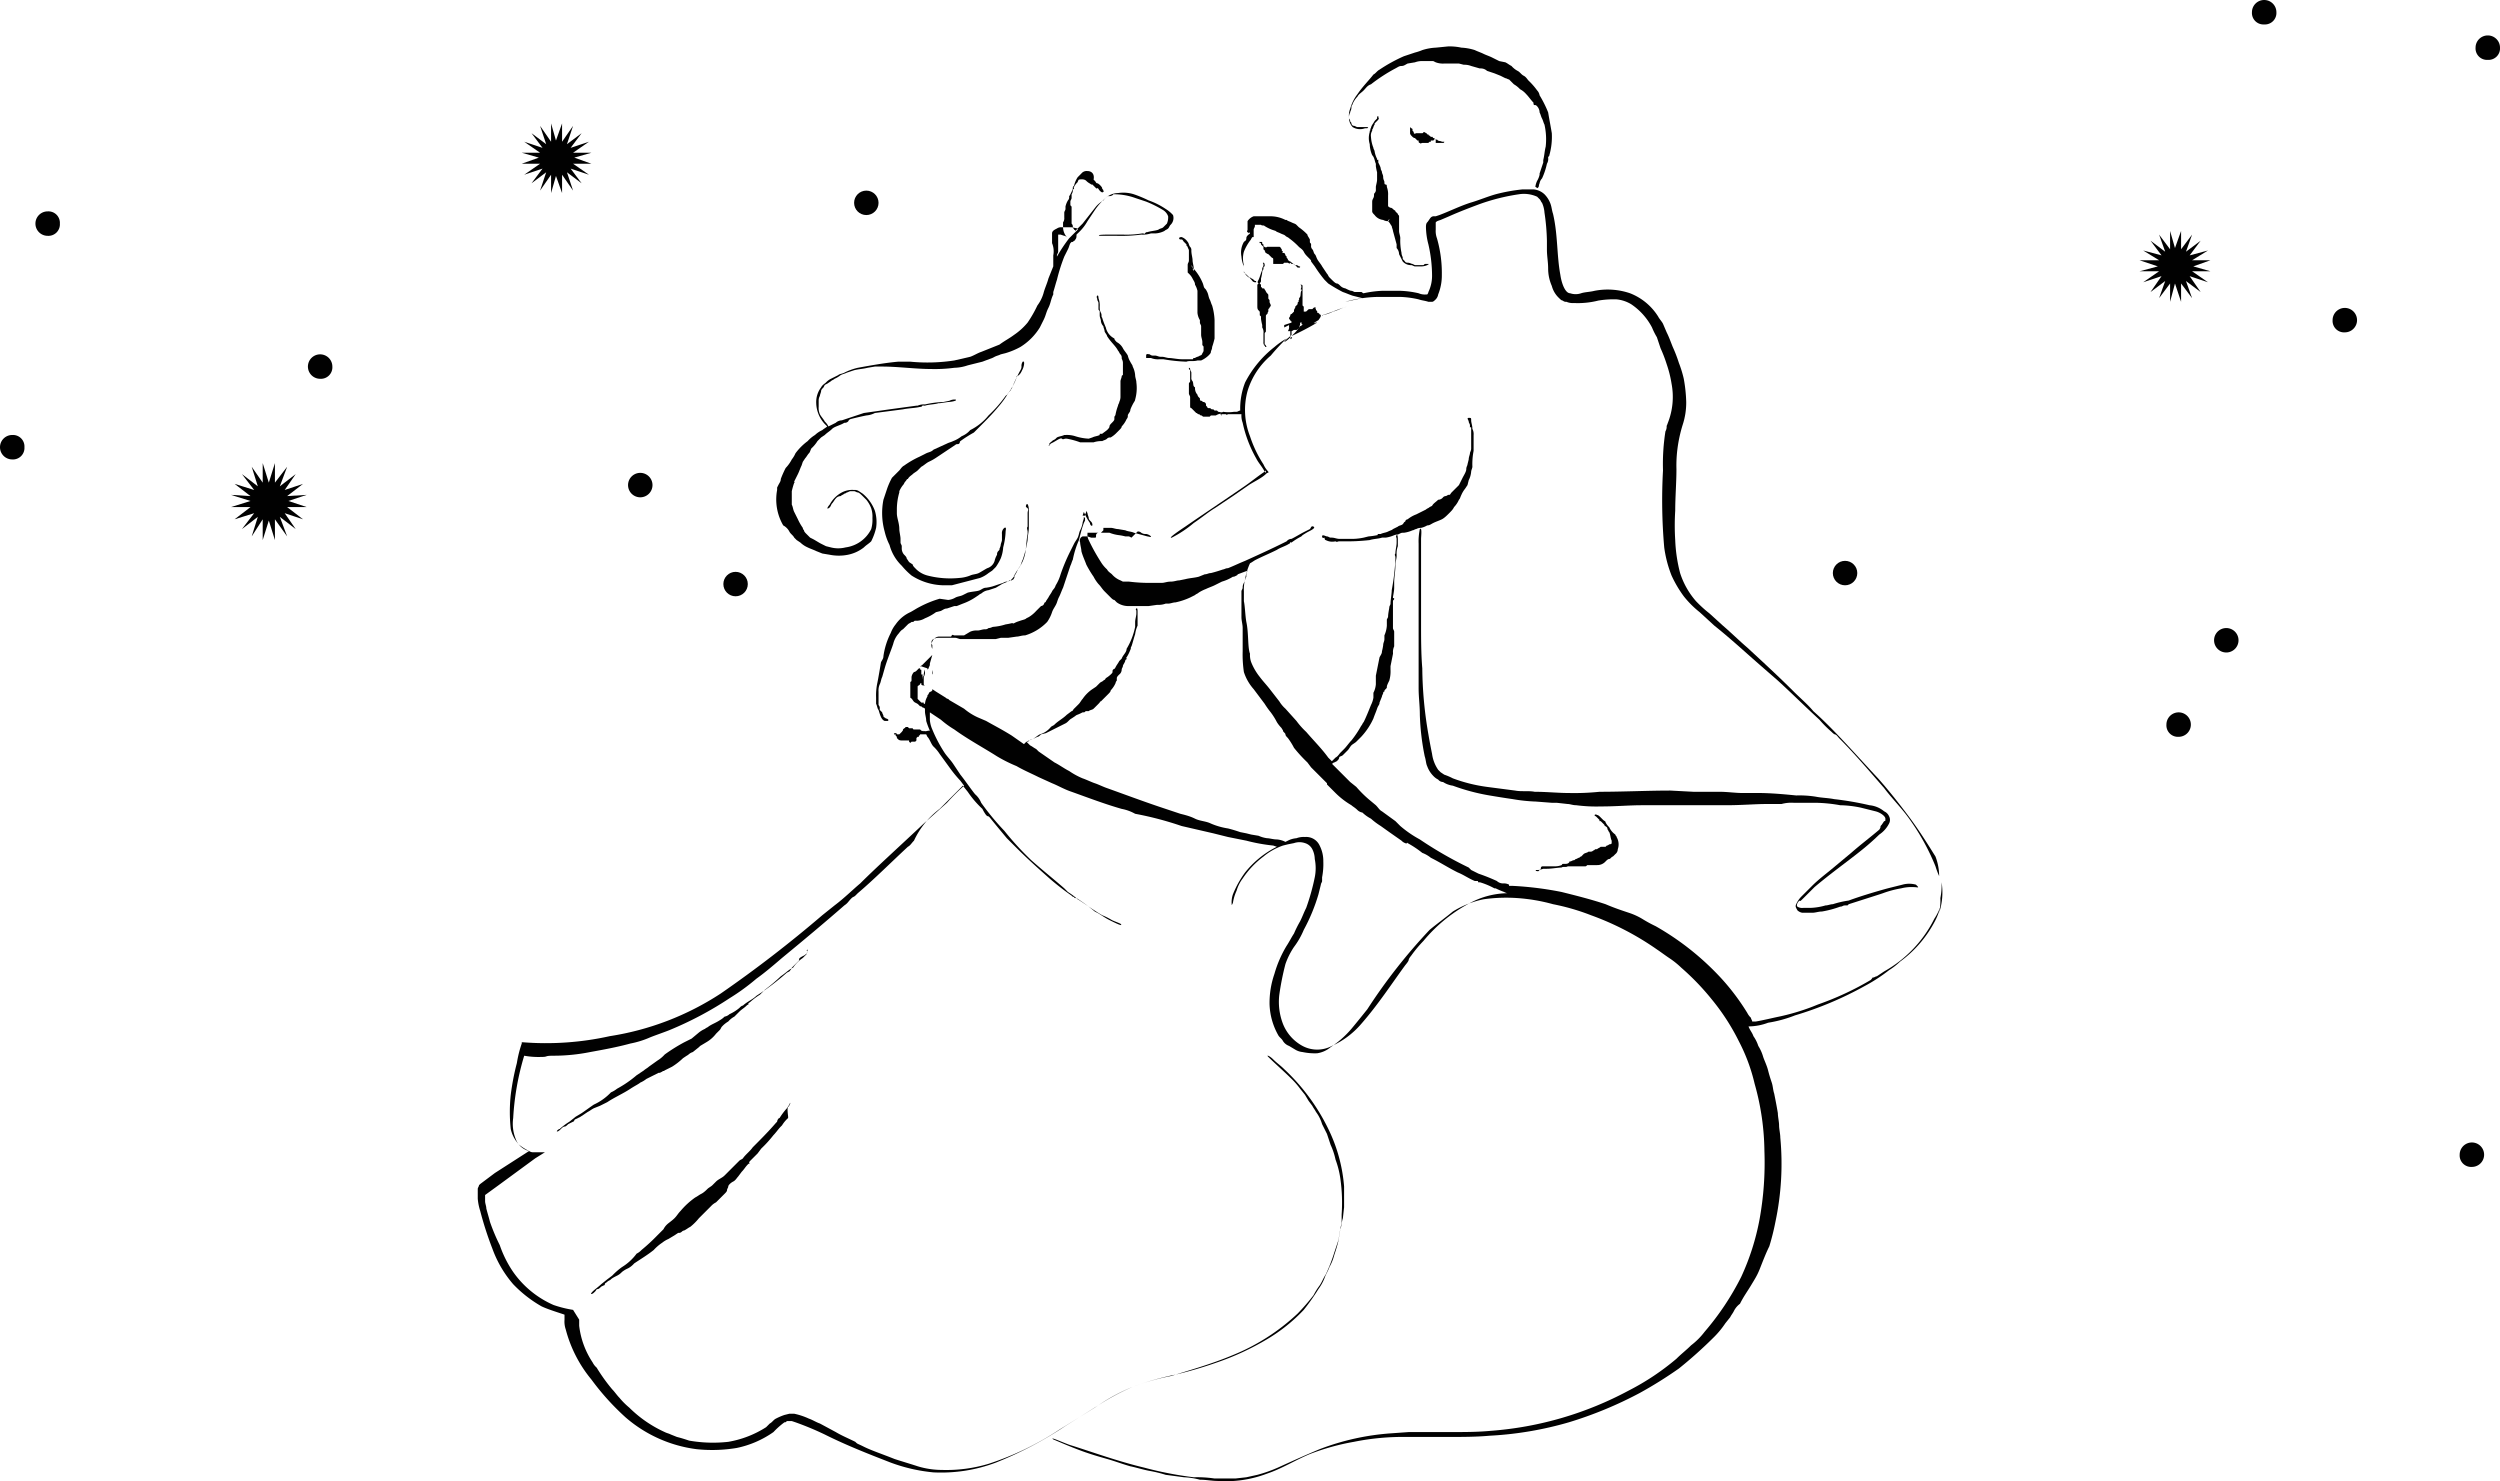 <svg id="Laag_1" data-name="Laag 1" xmlns="http://www.w3.org/2000/svg" viewBox="0 0 204.6 121.22"><polygon points="178.5 24.7 178 23.2 177.6 24.7 177.6 23.2 176.7 24.4 177.2 23 176 23.9 176.9 22.6 175.4 23.1 176.7 22.2 175.1 22.2 176.6 21.8 175.1 21.3 176.7 21.3 175.4 20.5 176.9 20.9 176 19.7 177.2 20.6 176.7 19.2 177.6 20.4 177.6 18.9 178 20.3 178.5 18.9 178.5 20.4 179.4 19.2 178.9 20.6 180.1 19.7 179.2 20.9 180.7 20.5 179.4 21.3 180.9 21.3 179.5 21.8 180.9 22.2 179.4 22.2 180.7 23.1 179.2 22.6 180.1 23.9 178.9 23 179.4 24.4 178.5 23.2 178.5 24.7" fill="#010101"/><path d="M191.9,27.2a1,1,0,1,0-1-1,.94.94,0,0,0,1,1" transform="translate(0 0)" fill="#010101"/><path d="M182.2,53.4a1,1,0,1,0-1-1,1,1,0,0,0,1,1" transform="translate(0 0)" fill="#010101"/><path d="M202.3,95.5a1,1,0,1,0-1-1,.94.94,0,0,0,1,1" transform="translate(0 0)" fill="#010101"/><path d="M178.3,60.3a1,1,0,1,0-1-1,.94.94,0,0,0,1,1" transform="translate(0 0)" fill="#010101"/><path d="M185.3,2a.94.94,0,0,0,1-1,1,1,0,0,0-2,0,.94.94,0,0,0,1,1" transform="translate(0 0)" fill="#010101"/><path d="M203.6,4.9a.94.94,0,0,0,1-1,1,1,0,0,0-2,0,.94.94,0,0,0,1,1" transform="translate(0 0)" fill="#010101"/><polygon points="25.1 40.5 23.6 41 25.1 41.5 23.5 41.5 24.8 42.5 23.3 42 24.2 43.3 22.9 42.3 23.5 43.9 22.5 42.5 22.5 44.2 22 42.6 21.5 44.2 21.5 42.5 20.6 43.9 21.1 42.3 19.8 43.3 20.8 42 19.2 42.5 20.5 41.5 18.9 41.5 20.5 41 18.9 40.5 20.5 40.6 19.2 39.6 20.8 40.1 19.8 38.8 21.1 39.8 20.6 38.2 21.5 39.5 21.5 37.9 22 39.5 22.5 37.9 22.5 39.5 23.5 38.2 22.9 39.8 24.2 38.8 23.3 40.1 24.8 39.6 23.5 40.6 25.1 40.5" fill="#010101"/><path d="M27.2,30a1,1,0,1,0-1,1,.94.94,0,0,0,1-1" transform="translate(0 0)" fill="#010101"/><path d="M53.4,39.7a1,1,0,1,0-1,1,1,1,0,0,0,1-1" transform="translate(0 0)" fill="#010101"/><path d="M2,36.6a.94.94,0,0,0-1-1,1,1,0,0,0,0,2,.94.94,0,0,0,1-1" transform="translate(0 0)" fill="#010101"/><path d="M4.9,18.3a.94.94,0,0,0-1-1,1,1,0,1,0,0,2,.94.94,0,0,0,1-1" transform="translate(0 0)" fill="#010101"/><polygon points="48.4 12.5 47 12.9 48.4 13.4 46.9 13.4 48.2 14.3 46.7 13.8 47.6 15 46.4 14.1 46.9 15.6 46 14.3 46 15.8 45.5 14.4 45.1 15.8 45.1 14.3 44.2 15.6 44.7 14.1 43.5 15 44.4 13.8 42.9 14.3 44.2 13.4 42.7 13.4 44.1 12.9 42.7 12.5 44.2 12.5 42.9 11.6 44.4 12.1 43.5 10.9 44.7 11.8 44.2 10.3 45.1 11.6 45.1 10.1 45.5 11.5 46 10.1 46 11.6 46.9 10.3 46.4 11.8 47.6 10.9 46.7 12.1 48.2 11.6 46.9 12.5 48.4 12.5" fill="#010101"/><circle cx="60.2" cy="47.8" r="1" fill="#010101"/><circle cx="151" cy="46.9" r="1" fill="#010101"/><path d="M66,78.1l-.3.3a3,3,0,0,0-.8.8c-.1,0-.2.2-.3.3l-.2.1a20.65,20.65,0,0,1-2.5,1.9c-.3.3-.8.5-1.1.8-.1,0-.2.1-.3.2a3.51,3.51,0,0,1-.8.5.76.76,0,0,1-.4.2,1.87,1.87,0,0,1-.4.3c-.3.2-.6.3-.9.5-.1.1-.2.1-.3.2a2.19,2.19,0,0,0-.5.3l-.6.5-.6.3a14,14,0,0,0-1.6,1,2.65,2.65,0,0,1-.6.5l-.7.5c-.1.1-.3.2-.4.3l-.6.4a9.06,9.06,0,0,1-1.6,1.1,2.19,2.19,0,0,1-.5.3,4.51,4.51,0,0,1-1.4,1c-.3.2-.7.5-1,.7l-.5.3-.5.4a5.55,5.55,0,0,0-.8.6c-.1,0-.3.2-.2.2s.2-.1.3-.2.2-.2.3-.2.2-.1.3-.2l.2-.1.2-.1c.1,0,.1-.2.2-.2l.4-.2.6-.4c.2-.1.3-.2.5-.3l.5-.2.6-.3c.6-.4,1.3-.7,1.9-1.1.3-.2.7-.4.8-.5a2.19,2.19,0,0,0,.5-.3l.6-.3.4-.2H54l.2-.1c.1-.1.1,0,.2-.1l.6-.3a5.5,5.5,0,0,0,.9-.7l.3-.2c.2-.1.2-.2.5-.3l.5-.4h0l.1-.1.5-.3a2.7,2.7,0,0,0,.8-.7l.3-.3c.1-.1.1-.2.2-.3a2.18,2.18,0,0,1,.5-.4,1.76,1.76,0,0,1,.5-.4l.4-.4c.2-.2.4-.3.6-.5a.31.31,0,0,1,.2-.1s-.2,0,.1-.2a5.55,5.55,0,0,1,.8-.6l.4-.4a15,15,0,0,0,1.3-1.1c.3-.2.5-.4.8-.6a.1.1,0,0,0,.1-.1l.6-.6v-.1c0-.1.2-.2.4-.3s.4-.4.2-.4l.1-.1C66.1,77.9,66,78,66,78.1Z" transform="translate(0 0)" fill="#010101"/><path d="M64.7,90.2Z" transform="translate(0 0)" fill="#010101"/><path d="M64.5,90.6a.76.76,0,0,0,.2-.4c0,.1-.1.1-.1.2l-.2.3a5.55,5.55,0,0,0-.6.8c-.1,0-.2.2-.2.3l-.1.1c-.6.7-1.3,1.4-1.9,2-.2.3-.6.6-.8.9-.1.1-.2.1-.3.2l-.6.6-.3.3-.3.3c-.2.2-.5.3-.7.5l-.3.3c-.1.1-.3.2-.4.3s-.3.3-.5.4-.3.2-.5.3a6.28,6.28,0,0,0-1.2,1.1c-.2.2-.3.4-.5.6s-.5.4-.6.5a1.38,1.38,0,0,0-.3.4l-.5.5a15.38,15.38,0,0,1-1.3,1.2,1.38,1.38,0,0,1-.4.3,4.26,4.26,0,0,1-1.2,1.1,5.72,5.72,0,0,0-.8.7l-.4.3-.5.4c-.2.2-.5.4-.7.6,0,0-.2.2-.1.2s.2-.1.3-.2.1-.2.2-.2.2-.1.3-.2l.2-.1a.1.1,0,0,0,.1-.1c0-.1.1-.1.2-.2s.2-.1.3-.2.3-.2.5-.3.3-.2.4-.3a2.19,2.19,0,0,1,.5-.3,1.76,1.76,0,0,0,.5-.4c.6-.4,1.1-.7,1.6-1.1a3.74,3.74,0,0,1,.7-.6,2.19,2.19,0,0,1,.5-.3l.5-.3.3-.2h.1a.35.35,0,0,0,.2-.1.35.35,0,0,1,.2-.1c.2-.1.3-.2.5-.3a4.62,4.62,0,0,0,.7-.7l.2-.2.4-.4.4-.4h0a1.38,1.38,0,0,1,.4-.3l.7-.7c.1-.1.2-.2.2-.3s.1-.2.1-.3.2-.3.4-.4.3-.3.4-.4l.3-.4c.2-.2.3-.4.5-.6a.31.31,0,0,1,.2-.1s-.2,0,0-.2l.6-.6.3-.4a10,10,0,0,0,1-1.1c.2-.2.4-.5.6-.7l.1-.1h0a2.65,2.65,0,0,1,.5-.6v-.1C64.5,91.3,64.4,90.7,64.5,90.6Z" transform="translate(0 0)" fill="#010101"/><path d="M83.5,46.3c.1-.2.1-.3.2-.5a9.36,9.36,0,0,0,.4-1.6c0-.3.1-.7.1-1v-.1h0V41.7c0-.2-.1-.6-.2-.4s0,.2.1.3,0,.2,0,.4v1.1c-.1.1,0,.3,0,.4v.2c-.1.5-.1,1-.2,1.6a3.1,3.1,0,0,1-.6,1.3,2.36,2.36,0,0,1-.6.9h-.1l-.1.1a.6.6,0,0,0-.4.1l-.9.3a4.33,4.33,0,0,1-.5.1c-.2,0-.3.1-.5.2s-.6.1-1,.2l-.4.2c-.2.1-.4.1-.6.2a1.42,1.42,0,0,1-.6.2l-.7-.1a8.65,8.65,0,0,0-1.7.7c-.2.1-.5.3-.7.4a2.94,2.94,0,0,0-1.2,1,2.51,2.51,0,0,0-.4.7,6,6,0,0,0-.6,1.9c0,.2-.1.3-.2.5-.1.6-.2,1.2-.3,1.7a4.87,4.87,0,0,0-.1,1.2v.5c.1.2.1.4.2.5.1.3.2.8.5.9h.2c.1,0,.1,0,.1-.1a.31.31,0,0,0-.2-.1c-.1-.1-.2-.1-.2-.2s-.1-.2-.1-.3l-.2-.2v-.2a.35.35,0,0,0-.1-.2V56.6A1.27,1.27,0,0,1,72,56c.1-.2.1-.4.2-.6l.2-.7c.2-.7.5-1.4.7-2a2,2,0,0,1,.4-.8c.1-.1.2-.3.4-.4l.4-.4c.1-.1.2-.1.3-.2h.1c.1,0,.1-.1.2-.1h.2a1.42,1.42,0,0,0,.6-.2,4.05,4.05,0,0,0,.9-.5L77,50c.2-.1.3-.2.5-.2l.6-.2h.2l.5-.2a4.67,4.67,0,0,0,1-.5l.3-.2c.1-.1.2-.1.3-.2a1.06,1.06,0,0,1,.5-.2l.6-.2.5-.3c.2-.1.5-.2.7-.3h.1c.1-.1.1,0,.2-.2s-.1-.1,0-.2A9.22,9.22,0,0,1,83.5,46.3Z" transform="translate(0 0)" fill="#010101"/><path d="M75.6,55.7h0v-.4l-.1.1c0,.2-.1.2-.1.3V56s0,.1.2.1,0,0,0-.1h0Z" transform="translate(0 0)" fill="#010101"/><path d="M75.7,55.1h0v-.3a1.27,1.27,0,0,0-.1.6h0A.77.77,0,0,0,75.7,55.1Z" transform="translate(0 0)" fill="#010101"/><path d="M89,42l-.1-.2a.49.49,0,0,1-.1.3,4.35,4.35,0,0,0,.4.7c0,.1.1.3.2.2a.37.37,0,0,0-.1-.3c-.1-.1-.2-.2-.2-.3S89,42.1,89,42Z" transform="translate(0 0)" fill="#010101"/><path d="M83.7,30.2c.1-.2.2-.7,0-.6h0a.6.6,0,0,0-.1.4c0,.2-.1.3-.2.5a13.92,13.92,0,0,0-.6,1.3,4,4,0,0,0-.3.4c0,.1-.1.1-.2.2A10.7,10.7,0,0,1,80.9,34a4.43,4.43,0,0,1-1.5,1.2,1.79,1.79,0,0,1-.7.5,2.51,2.51,0,0,1-.7.4c-.2.1-.3.1-.5.2l-1.1.5c-.2.2-.4.2-.6.3l-.6.3a7.46,7.46,0,0,0-1.2.7c-.2.1-.3.3-.4.4l-.6.6a5.93,5.93,0,0,0-.4.9l-.3.9a5.66,5.66,0,0,0,.1,2.6,4.87,4.87,0,0,0,.4,1.1,3.67,3.67,0,0,0,1,1.7,6,6,0,0,0,.8.8,5,5,0,0,0,2.6.8h.7l2.3-.6a2.51,2.51,0,0,0,.7-.4l.3-.2.3-.3a4.35,4.35,0,0,0,.4-.7,2.92,2.92,0,0,0,.2-.9,5.85,5.85,0,0,0,.2-1.3c0-.1.1-.4-.1-.3a.55.55,0,0,0-.2.5v.5c0,.1-.1.3-.1.4a1,1,0,0,1-.1.3c0,.1,0,.1-.1.2a.37.37,0,0,0-.1.3,1.69,1.69,0,0,0-.2.5.9.9,0,0,1-.6.6c-.2.1-.5.3-.7.4s-.5.1-.7.2a2.92,2.92,0,0,1-.9.2,7.44,7.44,0,0,1-2.6-.2,2.07,2.07,0,0,1-1-.6c-.1-.1-.2-.2-.2-.3l-.3-.2-.2-.3c0-.1-.1-.2-.2-.3s-.2-.3-.2-.5v-.2c0-.1-.1-.2-.1-.3v-.3c0-.2-.1-.6-.1-.8,0-.5-.2-.9-.2-1.3v-.4a5.07,5.07,0,0,1,.2-1.3h0v-.1a2.19,2.19,0,0,1,.3-.5c.1-.1.1-.2.2-.3s.1-.2.2-.2c.1-.2.3-.3.4-.4s.3-.2.4-.3l.3-.3c.2-.1.4-.3.6-.4a4.35,4.35,0,0,0,.7-.4l.6-.4.9-.6c.1-.1.2,0,.3-.1s0-.1.1-.2a10.54,10.54,0,0,1,1.1-.7l.5-.5c.5-.5,1-1,1.5-1.6a7.63,7.63,0,0,0,.8-1.1.31.31,0,0,0,.1-.2h.1v-.1a4.67,4.67,0,0,0,.5-1v-.1C83.5,30.7,83.6,30.4,83.7,30.2Z" transform="translate(0 0)" fill="#010101"/><path d="M90.2,36.1c.2-.1.3-.1.4-.2s.2-.1.3-.1a2.18,2.18,0,0,0,.5-.4l.2-.2c.1-.1.2-.2.2-.3a2.09,2.09,0,0,0,.4-.6.37.37,0,0,0,.1-.3c0-.1.2-.3.2-.4s.1-.3.2-.5.2-.3.2-.4a3.44,3.44,0,0,0,.1-1.4c0-.2-.1-.4-.1-.6a1.85,1.85,0,0,0-.2-.7c0-.1-.1-.2-.2-.4a1.69,1.69,0,0,1-.2-.5c-.1-.2-.3-.4-.4-.6a1.21,1.21,0,0,0-.5-.5c-.1-.1-.2-.2-.2-.3a1.32,1.32,0,0,1-.7-.9,6.89,6.89,0,0,1-.3-.8c-.1-.1,0-.2-.1-.4s-.1-.3-.1-.5a1.7,1.7,0,0,0-.1-.7s0-.3-.1-.2,0,.2,0,.3.1.2.1.3v.5c0,.1.1.1.1.2v.3c0,.2.1.3.1.5a.76.76,0,0,0,.2.4c0,.1.1.3.1.4s.2.3.2.4c.3.5.7.8.9,1.2.1.1.1.2.2.3a.37.37,0,0,1,.1.3c0,.1.1.2.1.4v1a.1.1,0,0,0-.1.1c0,.1-.1.3-.1.4v1.3a1,1,0,0,1-.1.4c0,.1-.1.2-.1.3a4.08,4.08,0,0,0-.2.7.35.35,0,0,1-.1.2v.2c0,.1-.1.2-.2.3s-.2.2-.2.3-.1.2-.2.3l-.4.3H90v.1c-.2.1-.4.1-.6.2l-.3.1a4.25,4.25,0,0,1-1.1-.2,2.2,2.2,0,0,0-.8-.1h-.1c-.2.1-.4.1-.6.2l-.1.1c-.1.1-.2.1-.3.2s-.3.2-.2.3l-.1.1c.1,0,.1-.1.2-.2l.2-.1c.2-.1.6-.4.7-.3s.2,0,.3,0h.1a6.15,6.15,0,0,1,1.1.3h1.1A2,2,0,0,1,90.2,36.1Z" transform="translate(0 0)" fill="#010101"/><path d="M64.6,43.5c.1.2.3.3.4.5l.2.2.3.2a2.09,2.09,0,0,0,.6.4c.2.1.5.2.7.3l.5.2.6.1a3.79,3.79,0,0,0,1.5,0,3.1,3.1,0,0,0,1.3-.6c.2-.2.4-.3.6-.5a4.87,4.87,0,0,0,.4-1.1,3.21,3.21,0,0,0-.1-1.4,3.32,3.32,0,0,0-1-1.4l-.3-.2a.6.6,0,0,0-.4-.1,1.8,1.8,0,0,0-1,.2,2.41,2.41,0,0,0-1,1c-.1.1-.3.4-.1.3s.2-.3.3-.4.2-.3.3-.4a.52.52,0,0,1,.4-.2c.1-.1.2-.1.3-.2a.35.35,0,0,0,.2-.1c.1,0,.2-.1.3-.1h.3c.1,0,.2.1.3.1s.3.2.4.3l.3.3a2.51,2.51,0,0,1,.4.7,2.2,2.2,0,0,1,.1.8,2.77,2.77,0,0,1-.1.9,2.74,2.74,0,0,1-2.1,1.5,2.44,2.44,0,0,1-1.2,0l-.4-.1-.4-.2c-.2-.1-.5-.3-.7-.4l-.2-.1-.2-.2-.1-.1c-.1-.1-.2-.2-.2-.3a.31.31,0,0,1-.1-.2,4.35,4.35,0,0,1-.4-.7l-.3-.6c-.1-.2-.1-.4-.2-.6V40.2a6.37,6.37,0,0,1,.2-.7h0c.1,0,0,0,0-.1l.3-.6c.1-.2.2-.5.3-.7l.1-.3.2-.3c.1-.1.2-.3.3-.4s.1-.2.2-.4a2.65,2.65,0,0,0,.5-.6l.3-.3.3-.2c.2-.2.4-.3.6-.5s.7-.3,1-.5a.37.37,0,0,0,.3-.1c.1-.1,0-.1.2-.2.4-.1.8-.2,1.3-.3a1.85,1.85,0,0,0,.7-.2l2.3-.3c.5-.1,1-.1,1.4-.2.1,0,.1,0,.2-.1s0,0,.1,0h.1c.3-.1.8-.1,1.1-.2h.1l.7-.1c.2,0,.8-.1.6-.2a.9.9,0,0,0-.5.1l-.5.1a7.72,7.72,0,0,0-1.5.2,1.27,1.27,0,0,0-.6.1H75l-2.2.3-2.1.3-1.8.6a.76.76,0,0,0-.5.2l-.6.3a1.38,1.38,0,0,0-.3-.4c-.1-.2-.3-.4-.4-.6a1.27,1.27,0,0,1-.1-.6v-.5a.76.76,0,0,1,.1-.4c0-.1.1-.3.1-.4s.1-.2.2-.3l.1-.2.2-.1.3-.2c.1-.1.2-.1.3-.2a2.19,2.19,0,0,0,.5-.3c.2-.1.3-.1.5-.2l.6-.2c.4-.1.7-.1,1.1-.2l.6-.1h.6c1.3,0,2.7.2,4,.2a12.1,12.1,0,0,0,1.9-.1,3.59,3.59,0,0,0,1.1-.2l1.2-.3.8-.3.2-.1c.2-.1.3-.1.5-.2l.4-.1a6.12,6.12,0,0,0,1.2-.5,4.89,4.89,0,0,0,1.6-1.6l.3-.6c.2-.4.2-.6.4-1s.2-.7.4-1.1v-.2c.1-.3.2-.7.3-1a14.5,14.5,0,0,1,.6-1.9l.3-.6c.1-.2.1-.3.2-.5l.1-.1h.1l.1-.1a.1.1,0,0,0,.1-.1c.1-.1.1-.2.1-.4l.1-.1a3.92,3.92,0,0,0,.8-1l.6-.9a5.24,5.24,0,0,1,1-1.1c.1-.1.2,0,.4-.1s0-.1.2-.1a5.08,5.08,0,0,1,1.7.3l.9.3a9.14,9.14,0,0,1,1.4.7,1,1,0,0,1,.4.5,1.27,1.27,0,0,1-.1.6l-.3.3c-.1.1-.3.1-.4.2-.3.1-.6.1-.9.2-.1,0-.1,0-.2.1s-.1,0-.1,0h-.1a8.08,8.08,0,0,1-1.6.1H90.8c-.3,0-1.1,0-.8.1h1.4a12.75,12.75,0,0,0,2-.1,2.2,2.2,0,0,0,.8-.1h.4a1.85,1.85,0,0,0,.7-.2c.1-.1.2-.1.3-.2s.1-.2.2-.3a.78.78,0,0,0,.2-.8,2.65,2.65,0,0,0-.6-.5,6.11,6.11,0,0,0-1.4-.7,10.41,10.41,0,0,0-1.2-.5,2.88,2.88,0,0,0-1.3-.1,1.56,1.56,0,0,0-1.2.6,2.65,2.65,0,0,0-.6.5l-1.1,1.4-.6.6a.1.1,0,0,0-.1-.1c0-.1-.1-.1-.1-.2v-.1a.35.35,0,0,0-.1-.2V18h0V17c0-.1,0-.1-.1-.2v-.3c0-.1.1-.2.1-.3v-.3a.6.6,0,0,0,.1-.4.1.1,0,0,0,.1-.1c0-.1-.1,0,0-.1a1.38,1.38,0,0,1,.3-.4.35.35,0,0,1,.1-.2s.4-.1.6.1.3.2.4.3h.1l.3.3c.1.1,0,0,.1,0s.1.1.2.2.2.2.3.1,0,0,0-.1-.1-.1-.1-.2-.3-.4-.4-.4-.1-.1-.2-.2l-.1-.1c.1-.5-.2-.7-.5-.7a.55.55,0,0,0-.5.2l-.3.3a2.12,2.12,0,0,0-.3.7c-.1.1-.1.1-.1.2s-.1.3-.2.5-.1.1-.1.2a.37.37,0,0,1-.1.3,1.69,1.69,0,0,0-.2.5v.2c0,.1-.1.2-.1.3v.4a.6.6,0,0,1-.1.4v.4h.7l.5.1v.1l-.6.6-.1.1a13,13,0,0,0-1,1.5v-.1c0-.1.1-.2.1-.3V19.2h.2l.3.1c.1,0,.2.1.3.2l.1.1-.1-.1a1.27,1.27,0,0,1-.4-.9h-.1a.6.6,0,0,0-.4.1c-.2.1-.4.2-.4.4v.8a1.73,1.73,0,0,1,.1,1v.9l-.4,1c-.1.4-.3.8-.4,1.2a3.13,3.13,0,0,1-.5,1,10,10,0,0,1-.8,1.4,5.24,5.24,0,0,1-1.1,1c-.4.3-.8.5-1.2.8l-1.5.6c-.3.1-.6.3-.9.4l-1.3.3a14.47,14.47,0,0,1-3.6.1h-1c-1.1.1-2.2.3-3.3.5a4.87,4.87,0,0,0-1.1.4c-.2.1-.4.1-.5.2L68,31a1.38,1.38,0,0,0-.4.3c-.1.1-.3.2-.4.4a2,2,0,0,0-.4,1.3,2.61,2.61,0,0,0,.7,1.7l.2.2c-.1.1-.3.2-.4.3a2.09,2.09,0,0,0-.6.4,2.65,2.65,0,0,0-.6.5,4.74,4.74,0,0,0-1,1,2.19,2.19,0,0,1-.3.5,3,3,0,0,1-.5.7,7.93,7.93,0,0,0-.4.9c0,.2-.1.3-.2.5l-.1.2v.2a4.22,4.22,0,0,0,.5,2.9A1.21,1.21,0,0,1,64.6,43.5Z" transform="translate(0 0)" fill="#010101"/><path d="M96.9,19.8l.1.1.1.1v.1l.1.1c0,.1.1.2.1.3v.8c0,.2-.1.2-.1.4v.6l.1.1a1.38,1.38,0,0,1,.3.4c.1.2.2.3.2.5a1.69,1.69,0,0,1,.2.5v1.8a1.42,1.42,0,0,0,.2.6v.2c0,.1.1.2.1.3v.7c0,.2.1.4.1.6v.2c0,.1.1.1.1.2v.3a.35.35,0,0,1-.1.2.22.22,0,0,1-.2.2c-.1.1-.3.1-.4.2h-.1c-.1,0,0,.1-.1.1h-.9c-.3,0-.8-.1-1-.1s-.4-.1-.6-.1H95c-.2,0-.3-.1-.5-.1h-.1a.37.37,0,0,1-.3-.1c-.1,0-.3-.1-.3.1v.2h.4a1.48,1.48,0,0,0,.7.1h.3a13.66,13.66,0,0,0,1.9.2c.2-.1.6,0,.9-.1h.3a2.09,2.09,0,0,0,.6-.4c.1-.1.2-.2.2-.3s.1-.2.1-.4a6.37,6.37,0,0,0,.2-.7V26.2a5,5,0,0,0-.2-1.2c-.1-.2-.1-.3-.2-.5s-.1-.4-.2-.6-.1-.2-.2-.3-.1-.3-.2-.5a4.13,4.13,0,0,0-.7-1.1c-.1-.1-.2-.2-.2-.3l.2.3v.2l-.1-.2h.1c0-.2-.1-.5-.1-.7s-.1-.5-.1-.8a.37.37,0,0,0-.1-.3c-.1-.1-.1-.3-.2-.4a1,1,0,0,0-.5-.4s-.2,0-.2.1.1.1.2.1S96.8,19.7,96.9,19.8Z" transform="translate(0 0)" fill="#010101"/><path d="M147.6,73.5l.9-.9c1.3-1.1,2.7-2.1,3.7-2.9a20,20,0,0,0,1.6-1.4,2.36,2.36,0,0,0,.8-.9.64.64,0,0,0,0-.6.78.78,0,0,0-.4-.4,2.2,2.2,0,0,0-1.2-.5,25,25,0,0,0-2.9-.5c-.5-.1-1-.1-1.5-.2a8.6,8.6,0,0,0-1.6-.1c-1-.1-2.1-.2-3.1-.2h-1.3c-.6,0-1.2-.1-1.9-.1h-2.1l-1.9-.1c-1.8,0-3.9.1-5.8.1a20.08,20.08,0,0,1-2.5.1c-.9,0-1.8-.1-2.8-.1-.5-.1-1.1,0-1.6-.1l-2.3-.3a12.76,12.76,0,0,1-2.8-.7,4.88,4.88,0,0,0-.7-.3l-.3-.2-.1-.1-.1-.1a3,3,0,0,1-.5-1.3c-.1-.5-.2-1-.3-1.6a32.87,32.87,0,0,1-.5-5.4c-.1-1.2-.1-2.5-.1-3.7V44.1c0-.2.1-1-.1-.8a4.87,4.87,0,0,0-.1,1.2V56.3c0,.8.1,1.4.1,2.2a19.7,19.7,0,0,0,.4,3.4c.1.3.1.6.2.8a2.18,2.18,0,0,0,.5.8,1.38,1.38,0,0,0,.4.3.52.52,0,0,0,.4.2,1.91,1.91,0,0,0,.8.3,16.66,16.66,0,0,0,3,.8c.6.1,1.2.2,1.9.3a13.66,13.66,0,0,0,1.9.2l1.3.1h.4l.9.1c.2,0,.4.1.7.1a12.75,12.75,0,0,0,2,.1c1.3,0,2.3-.1,3.4-.1h6.8c1.4,0,2.4-.1,3.4-.1h1.2a3.08,3.08,0,0,1,1-.1h1.8a12.31,12.31,0,0,1,2,.2,8.81,8.81,0,0,1,1.7.2l1.2.3c.4.1.8.4.8.6s0,.2-.1.2l-.2.3c-.2.2,0,.1-.2.4-.7.6-1.5,1.2-2.3,1.9l-1.2,1c-.7.6-1.4,1.1-2,1.7l-.9.9a2.09,2.09,0,0,0-.4.6c-.1.2,0,.3.1.5a.76.76,0,0,0,.4.2h.8c.3,0,.5-.1.8-.1a8.33,8.33,0,0,0,1.5-.4c.2,0,.2-.1.4-.1h.2l.1-.1,2.5-.8.3-.1a8.33,8.33,0,0,1,1.5-.4,3.4,3.4,0,0,1,1-.1c.3,0,.5.1.3-.1l-.1-.1a2.05,2.05,0,0,0-1.1,0l-1.2.3c-1.1.3-2.4.7-3.2,1a7.89,7.89,0,0,0-1.3.3c-.2,0-.4.1-.6.1a5,5,0,0,1-1.2.2h-.6a.75.75,0,0,1-.5-.1c-.1-.1,0-.4.2-.5C147.3,73.8,147.4,73.7,147.6,73.5Z" transform="translate(0 0)" fill="#010101"/><path d="M125.7,71.2h.2a2.27,2.27,0,0,0,.4-.1h.3c.4,0,.9-.1,1.2-.1.1-.1.4,0,.5-.1h1.4c.1,0,.1,0,.2-.1h.8a.91.91,0,0,0,.7-.3c.1-.1.2-.2.3-.2s.2-.2.3-.2l.2-.2a.52.52,0,0,0,.2-.4,1.18,1.18,0,0,0-.1-1c0-.1-.1-.1-.1-.2a1.47,1.47,0,0,1-.5-.6,1.38,1.38,0,0,1-.3-.4c0-.1-.1-.1-.2-.2l-.2-.2c-.1-.1-.2-.2-.3-.2a.14.14,0,0,0-.2,0,.1.1,0,0,0,.1.1,663442882554.87,663442882554.87,0,0,0,.2.2l.1.1v.1h.1l.1.1.2.2c0,.1.1.1.2.2s0,.2.1.2a.35.35,0,0,0,.1.2c.1.2.1.5.2.7V69c0,.1-.2.1-.2.1s-.1.1-.2.1l-.1.1H131c-.1.1-.2.1-.3.2h-.1c-.1,0-.1.1-.2.1a.31.31,0,0,1-.2.1H130c-.1.1-.3.1-.4.2l-.1.1-.1.1c-.1,0-.1.1-.2.1l-.2.1c-.1,0-.1.1-.2.1s-.2.1-.3.1h-.1s.1,0,0,.1-.2.1-.4.1-.1,0-.2.1a1.49,1.49,0,0,1-.6.1h-.9c-.1,0-.2,0-.2.2l-.2.2C125.6,71.3,125.7,71.2,125.7,71.2Z" transform="translate(0 0)" fill="#010101"/><path d="M120.4,35v1.7c0,.2-.1.3-.1.4s-.1.3-.1.5l-.1.4c0,.1-.1.2-.1.4s-.2.5-.3.7l-.3.6-.3.3-.3.3c-.1.1-.1.2-.2.2h-.1a.35.35,0,0,1-.2.1.31.31,0,0,0-.2.1.52.52,0,0,1-.4.2c-.2.2-.4.3-.5.5l-.2.1c-.1.1-.2.1-.3.2l-.4.2h0l-.4.2a2.51,2.51,0,0,0-.7.4.22.22,0,0,0-.2.2c-.1,0-.1.1-.2.2s-.3.1-.4.2l-.4.2c-.1.1-.2.1-.4.2s-.4.1-.6.2h-.2c-.1,0,0,.1-.1.1a5.64,5.64,0,0,1-.7.1l-.4.1a4.87,4.87,0,0,1-1.2.1h-.8c-.2,0-.4-.1-.6-.1h-.1c-.1,0-.2-.1-.3-.1s-.4-.2-.4,0,.2.1.2.1,0,.2.1.2a1.13,1.13,0,0,0,.8.1c.1.1.2,0,.3,0h.2a17,17,0,0,0,2.3-.1c.3-.1.7-.1,1-.2h.3a2.54,2.54,0,0,0,.7-.2c.3-.1.2,0,.4-.1s.2-.1.4-.1a2.54,2.54,0,0,0,.7-.2c.1,0,.2-.1.3-.1a.76.76,0,0,1,.4-.1,1.69,1.69,0,0,0,.5-.2c.2,0,.3-.1.5-.2s.5-.2.7-.3.4-.3.6-.5.3-.3.4-.5a2.09,2.09,0,0,0,.4-.6c.1-.1.1-.2.2-.4a2.19,2.19,0,0,1,.3-.5l.2-.3.1-.4a1.85,1.85,0,0,0,.2-.7c0-.1.1-.3.1-.4a5.7,5.7,0,0,1,.1-1.3V35.6a.9.9,0,0,0-.1-.5c0-.3-.1-.5-.1-.7s0-.2-.2-.2,0,.2,0,.3.1.2.1.3V35C120.4,34.9,120.4,35,120.4,35Z" transform="translate(0 0)" fill="#010101"/><path d="M113.9,18.5c0,.1.1.3.1.4l.3,1.1v.3a.76.76,0,0,1,.2.5l.3.6a.91.91,0,0,0,.7.3c.1,0,.2.1.3.1h.4a1.27,1.27,0,0,0,.6-.1s.2-.1.1-.1h-.2c-.1,0-.1,0-.2.1h-.7l-.2-.1c-.1,0-.2-.1-.4-.1s-.2-.1-.3-.2l-.1-.1v-.1c0-.1-.1-.2-.1-.4a4.87,4.87,0,0,1-.1-1.2c0-.2-.1-.4-.1-.6V17.7c0-.1-.1-.1-.1-.2l-.2-.2a.1.1,0,0,0-.1-.1c-.1-.1-.2-.2-.3-.2s-.1-.1-.2-.1h0v-.5h0V16a1.7,1.7,0,0,0-.1-.7c0-.1,0-.2-.1-.2s-.1-.1-.1-.2-.1-.2-.1-.4-.1-.3-.1-.4-.1-.2-.1-.3-.1-.3-.2-.5v-.2c0-.1-.1.1-.1-.1a2.07,2.07,0,0,1-.2-.6c0-.1-.1-.2-.1-.3a2.92,2.92,0,0,1-.2-.9.75.75,0,0,1,.1-.5v-.1c.1-.1.1-.3.2-.4v-.1l.2-.2c.1-.1.2-.2.1-.3V9.5c-.1,0-.1.1-.1.2l-.2.2c-.1.2-.3.4-.3.6-.1,0,0,.2-.1.2v.1a1.7,1.7,0,0,0,0,1,2.39,2.39,0,0,0,.2.9c.2.2.2.5.3.7v.2a4.33,4.33,0,0,0,.1.5v.6c0,.2-.1.5-.1.6v.2a.37.37,0,0,1-.1.3c-.1.1,0,.2-.1.4s-.1.2-.1.4v.7c0,.1.1.2.2.3a1,1,0,0,0,.7.4.76.76,0,0,0,.4.1h0V18a.31.31,0,0,0,.2-.1l-.1.1-.1.1h0C113.8,18.3,113.8,18.4,113.9,18.5Z" transform="translate(0 0)" fill="#010101"/><path d="M111.7,10.5c.1,0,.4,0,.2-.1h-.8c-.1,0-.2-.1-.3-.1a.22.22,0,0,1-.2-.2c0-.1-.1-.1-.1-.2a.35.35,0,0,0-.1-.2.9.9,0,0,1,.1-.5c0-.1.1-.2.1-.4s.1-.2.1-.3a2.09,2.09,0,0,1,.4-.6c.1-.2.3-.3.5-.5s.3-.4.6-.5a13.73,13.73,0,0,1,2-1.3c.2-.1.3-.2.5-.2s.3-.1.5-.2l.6-.1a1.7,1.7,0,0,1,.7-.1h.8l.2.1a1.7,1.7,0,0,0,.7.1h1.2l.4.1a1.49,1.49,0,0,1,.6.1l.7.2h.1a.76.76,0,0,1,.5.2l.6.2.5.2.4.2c.1,0,.2.1.3.1l.2.2.2.2a2.18,2.18,0,0,1,.5.4,1.76,1.76,0,0,1,.5.4c.2.2.4.5.6.7,0,.1,0,.2.1.2s.1,0,.2.1a.76.76,0,0,1,.2.5c.1.2.1.3.2.5s.1.3.2.5a5.46,5.46,0,0,1,.1,1.8c-.1.4-.1.7-.2,1.1v.1h0v.1l-.3.9v.1a1.69,1.69,0,0,1-.2.5c-.1.2-.2.6-.1.5l.1.1c.2-.1.1-.2.2-.4a.76.76,0,0,1,.2-.4,5.64,5.64,0,0,0,.4-1.2.75.75,0,0,0,.1-.5c0-.1.1-.1.1-.2a5.54,5.54,0,0,0,.2-1.8c-.1-.6-.2-1.1-.3-1.7a9.14,9.14,0,0,0-.7-1.4.76.76,0,0,0-.2-.4,5.72,5.72,0,0,0-.7-.8c-.1-.1-.2-.3-.4-.4s-.3-.3-.5-.4a1.76,1.76,0,0,1-.5-.4c-.2-.1-.3-.2-.5-.3l-.5-.1-.6-.3c-.2-.1-.5-.2-.7-.3s-.5-.2-.7-.3a4.25,4.25,0,0,0-1.1-.2,4.48,4.48,0,0,0-1.1-.1l-1,.1a4.25,4.25,0,0,0-1.1.2,4.17,4.17,0,0,1-.6.2l-.9.3a12.81,12.81,0,0,0-2,1.1c-.2.1-.3.3-.5.4-.3.4-.9,1-1.3,1.6a3.38,3.38,0,0,0-.6,1.2,1.48,1.48,0,0,0-.1.7,1.14,1.14,0,0,0,.3.8A1.15,1.15,0,0,0,111.7,10.5Z" transform="translate(0 0)" fill="#010101"/><path d="M117.4,11.7Z" transform="translate(0 0)" fill="#010101"/><path d="M117.5,11.7h.6a.1.1,0,0,0,.1-.1H118c-.1-.1-.3,0-.4-.2-.1.1-.1,0-.2,0v-.1h-.1c-.1-.1,0-.1-.1-.1h-.1l-.1-.1h0a.1.1,0,0,1-.1-.1h-.1a.1.1,0,0,0-.1-.1.31.31,0,0,0-.2-.1.1.1,0,0,1-.1.1h-.5c-.2.1-.2,0-.2-.1l-.1-.1v-.1a.1.1,0,0,0-.1-.1l-.1-.1h0v.5c0,.1.1.2.2.3s.2.1.2.1a1990328647664.47,1990328647664.47,0,0,1,.2.2h.1v.1a.1.1,0,0,0,.1.1c.1.1.1,0,.2,0h.4c.1,0,.1,0,.2-.1h.1v-.1h.2l.1-.1h.1Z" transform="translate(0 0)" fill="#010101"/><path d="M118.3,11.6Z" transform="translate(0 0)" fill="#010101"/><path d="M75,60.2Z" transform="translate(0 0)" fill="#010101"/><path d="M105.1,28a1.76,1.76,0,0,0,.5-.4v-.1C105.4,27.7,105.2,27.8,105.1,28Z" transform="translate(0 0)" fill="#010101"/><path d="M101.9,31.3a5.87,5.87,0,0,0-.4,2.3c-.1,0-.2.1-.3.1s-.1,0-.1,0H101a2.72,2.72,0,0,1-.9,0c-.1.1-.3,0-.4,0l-.1-.1h-.2l-.1-.1h-.1c-.1,0-.1-.1-.2-.1h-.1a.1.1,0,0,1-.1-.1l-.1-.1v-.1a.22.22,0,0,0-.2-.2c-.1,0-.1-.1-.2-.1s-.1-.1-.1-.2l-.1-.1a.35.35,0,0,1-.1-.2.76.76,0,0,1-.2-.5v-.1c-.2-.1-.1-.3-.2-.5a.37.37,0,0,1-.1-.3v-.4c0-.1-.1-.2-.1-.3a.1.1,0,0,0-.1-.1v.1l.1.1v.9c0,.1-.1.1-.1.2v.8c0,.1.1.2.1.3v.7c0,.1,0,.2.1.2l.3.3.1.1c.1,0,.1.1.2.1s.1.1.2.1.1.1.2.1H99l.1-.1h.4l.2-.1c.1,0,.2-.1.2,0a.1.1,0,0,0,.1.1s-.1-.1,0-.1h.3c.1,0,0,.1.2,0h1.1a1.7,1.7,0,0,0,.1.7,10.21,10.21,0,0,0,1.1,2.9c.2.4.5.7.7,1.1l.1-.1v.2l-.1-.1c-.6.4-1.2.9-1.8,1.3-1.6,1.1-3.4,2.3-4.7,3.2-.3.2-1.5,1-1.1.9a9.39,9.39,0,0,0,1.8-1.2c.6-.4,1.2-.9,1.7-1.2l1.5-1,1.3-.9c.3-.2.7-.4,1-.6a2.74,2.74,0,0,0,.5-.4h.1v-.1a2.09,2.09,0,0,1-.4-.6,9.73,9.73,0,0,1-1.1-2.3,5.88,5.88,0,0,1-.2-3.7,6.14,6.14,0,0,1,1.9-2.9,16.61,16.61,0,0,1,1.3-1.4,6.07,6.07,0,0,0-1,.7A8.79,8.79,0,0,0,101.9,31.3Z" transform="translate(0 0)" fill="#010101"/><path d="M105.6,27.7c.1.1,0,.1.1,0s0-.1,0-.1h0a.1.1,0,0,0-.1.1Z" transform="translate(0 0)" fill="#010101"/><path d="M114,53.7Z" transform="translate(0 0)" fill="#010101"/><path d="M88.6,42.2h.2v-.1l-.1-.2-.1.3Z" transform="translate(0 0)" fill="#010101"/><path d="M84.2,60.6a1,1,0,0,1,.3-.1l.4-.2c.1,0,.2-.1.3-.2l.4-.1.4-.2,1.2-.6c.2-.1.3-.3.5-.4l.3-.2c.1-.1.2-.1.4-.2l.2-.1h.1c.1,0,.1-.1.2-.1h.2c.1-.1.3-.1.4-.2l.5-.5a.1.1,0,0,1,.1-.1l.3-.3.3-.3h0c.1-.1.2-.2.2-.3a2.09,2.09,0,0,0,.4-.6.35.35,0,0,1,.1-.2v-.2c0-.1.1-.2.2-.3a.52.52,0,0,0,.2-.4c0-.1.1-.2.1-.3s.2-.3.2-.5a.1.1,0,0,0,.1-.1c0-.1-.1,0,0-.1a3.33,3.33,0,0,0,.3-.6c.1-.2,0-.2.1-.3.1-.3.2-.7.3-1a2.54,2.54,0,0,1,.2-.7V50.1c0-.1,0-.4-.1-.3s0,.1,0,.2v.2c0,.2-.1.5-.1.7s0,.2,0,.3v.1a5.63,5.63,0,0,1-.7,1.8c0,.3-.3.5-.4.8l-.2.2c-.1.2-.2.3-.3.5s-.1.1-.2.2,0,.2-.1.3a2.18,2.18,0,0,1-.5.4c-.1.2-.1.1-.2.2s-.2.1-.3.2l-.3.3-.3.2a3,3,0,0,0-.8.8c-.1.1-.2.3-.3.4l-.4.4c-.1.1-.1.2-.2.2l-.4.3c-.3.3-.7.5-1,.8-.1.1-.2.1-.3.2a1.8,1.8,0,0,1-.9.6c-.2.1-.4.3-.6.4l-.3.1-.2.1h.1A.1.1,0,0,0,84.2,60.6Z" transform="translate(0 0)" fill="#010101"/><path d="M84,60.7Z" transform="translate(0 0)" fill="#010101"/><path d="M105.4,26.4Z" transform="translate(0 0)" fill="#010101"/><path d="M108,25.7c0,.1-.1-.1,0,0-.1,0-.1-.1,0,0-.1-.1-.1-.1-.2-.1v-.1a.1.1,0,0,0-.1-.1v-.1h0c-.1,0,0-.1,0-.1a.14.14,0,0,0-.2,0l-.1.1h-.2c-.1,0-.1,0-.2.1s-.1.1-.2.1h-.1v-.4l-.1-.1v-.5h0v-.8h0v-.2h0v-.1a.1.1,0,0,0-.1-.1c-.2,0,0,0,0,.1v.1c0,.1-.1.2,0,.2s0,.1,0,.1c-.1.2,0,.5-.2.6.1.1-.1.2,0,.3a.1.1,0,0,0-.1.1c0,.1,0,.1-.1.2l-.1.1v.1a.35.35,0,0,0-.1.2v.1a2843326639531.1,2843326639531.1,0,0,0-.2.2.1.1,0,0,0-.1.1.35.35,0,0,1-.1.2v.1l.1.1a.1.1,0,0,0,.1.1v.1l-.6.2v.2l.4-.2v.1a.6.6,0,0,1-.1.4h.3l.2-.1h.2c.1,0,.1-.1.2-.1s0-.2.1-.3v-.2h.1c.1,0,0,.1,0,.1s.1.1.2.1h.1v.2h0a10.91,10.91,0,0,0,1.1-.6h0C108.2,25.8,108.1,25.8,108,25.7Z" transform="translate(0 0)" fill="#010101"/><path d="M108.2,25.8c.1,0,.1.1,0,0a3.18,3.18,0,0,0,.9-.3c.4-.1.7-.3,1.1-.4h0C109.5,25.3,108.9,25.6,108.2,25.8Z" transform="translate(0 0)" fill="#010101"/><path d="M103.4,22.1Z" transform="translate(0 0)" fill="#010101"/><path d="M103,23.2l-.1.1V25c0,.2,0,.3.1.4s.1.1.1.2v.2l.1.1v.2a4.33,4.33,0,0,0,.1.5v.2a.75.75,0,0,1,.1.5V28a.37.37,0,0,0,.1.3c.1.1,0,.1.1.1s0-.1,0-.1a.1.1,0,0,0-.1-.1v-.9c0-.1.1-.1.1-.2V25.9c0-.1,0-.1.1-.2s0-.1.1-.2v-.1h0v-.1l.1-.1c0-.1.1-.1.1-.2s-.1-.2-.1-.3v-.1c0-.1-.1-.1-.1-.2v-.2c0-.1,0-.1-.1-.2s-.1-.2-.2-.3a.1.1,0,0,0-.1-.1h-.1a.1.1,0,0,0-.1-.1v-.2l-.1-.1V23c0,.2-.1.2-.1.2a.22.22,0,0,0,.2-.2v-.2a4.33,4.33,0,0,0,.1-.5c0-.2.1-.2.1-.3s0-.2.1-.2v-.1s0-.2-.1-.2,0,.1,0,.1v.1c0,.1-.1.2-.1.3v.1c-.1.2-.2.6-.3.8h0C102.9,23.1,102.9,23.1,103,23.2Z" transform="translate(0 0)" fill="#010101"/><path d="M103.1,23.2Z" transform="translate(0 0)" fill="#010101"/><path d="M102.5,23a.31.31,0,0,0,.2.1h.1V23c-.1,0-.1,0-.2-.1s-.2-.1-.3-.2h-.1a1,1,0,0,1-.4-.5v.1A4.62,4.62,0,0,1,102.5,23Z" transform="translate(0 0)" fill="#010101"/><path d="M105.7,27.4h0v-.3l.1-.1v-.2c-.1,0-.1-.1-.2-.1l-.1-.1v.1c.1.1.1.2.1.4v.5c0-.1,0-.1.1-.2Z" transform="translate(0 0)" fill="#010101"/><path d="M105.5,18.4Z" transform="translate(0 0)" fill="#010101"/><path d="M105.7,27.5h0a21.16,21.16,0,0,0,2.1-1.1h-.2c.1,0,0,.1,0,.1v-.1h-.4v.1a.1.1,0,0,1-.1.1h-.2v-.2c-.2.1-.3.2-.5.3A4.37,4.37,0,0,1,105.7,27.5Z" transform="translate(0 0)" fill="#010101"/><path d="M154.2,79.5l-.6.4c-.1,0-.2.1-.3.1s0,0-.2.2a23.92,23.92,0,0,1-4.3,2l-.5.2a18.33,18.33,0,0,1-2.7.8c-.5.1-1.3.3-1.9.4h-.3c0-.1-.1-.2-.1-.3a1.38,1.38,0,0,1-.3-.4,18.6,18.6,0,0,0-2.1-2.8,22.24,22.24,0,0,0-5.4-4.3,10.91,10.91,0,0,1-1.1-.6,5.36,5.36,0,0,0-1.1-.5c-.6-.2-1.2-.4-1.9-.7-1.2-.4-2.4-.7-3.6-1a27.33,27.33,0,0,0-4-.5h-.3v-.1a.9.9,0,0,0-.5-.1.76.76,0,0,1-.5-.2,15.57,15.57,0,0,0-1.5-.6l-.6-.3-.2-.2a31.83,31.83,0,0,1-4-2.3,9.06,9.06,0,0,1-1.6-1.1l-.4-.4-1.1-.8c-.2-.1-.3-.3-.5-.5l-.6-.5a9.43,9.43,0,0,1-1-1l-.5-.4-.6-.6-.7-.7-.2-.2c.1,0,.1-.1.2-.1l.2-.1.1-.1a.35.35,0,0,0,.1-.2c0-.1.2-.1.3-.2l.4-.4c.1-.1.2-.3.3-.4s.3-.2.4-.3l.4-.4a5.6,5.6,0,0,0,1-1.5c.1-.3.2-.5.3-.8s.2-.3.2-.5l.2-.5c0-.1.1-.2.1-.3a.1.1,0,0,1,.1-.1c0-.1,0-.1.1-.2s.1-.1.1-.2.1-.3.2-.5a2.77,2.77,0,0,0,.1-.9v-.3a18658203184864.37,18658203184864.37,0,0,0,.2-1v-.1a1.09,1.09,0,0,1,.1-.5V51.7c0-.1-.1-.2-.1-.3V49.2c0-.1.1-.1.1-.2s-.1,0-.1-.1.1-.5.1-.8v-.4c0-.5.1-.9.1-1.4,0-.3.1-.6.1-.8v-.1a1.7,1.7,0,0,1,.1-.7v-.5c0-.1,0-.5-.1-.4s0,.2,0,.3v.3c0,.3-.1.6-.1.9-.1.1,0,.2,0,.3v.2a19,19,0,0,1-.3,2.5c0,.3-.1.8-.1,1.1,0,.1-.1.2-.1.3s-.1.5-.1.8l-.1.2v.5a2.35,2.35,0,0,1-.2.8v.3c0,.2-.1.3-.1.5a4.33,4.33,0,0,1-.1.5c0,.2-.1.3-.2.5l-.3,1.5V56a1.85,1.85,0,0,1-.2.7v.4a2.07,2.07,0,0,1-.2.6c-.2.5-.4,1-.6,1.4-.1.1-.1.2-.2.3a8.34,8.34,0,0,1-.8,1.2c-.2.2-.4.5-.6.7l-.3.3c-.1.1-.2.3-.4.4l-.3.3-.3-.3c-.5-.7-1.2-1.4-1.8-2.1a6.47,6.47,0,0,1-.8-.9l-.9-1a2.65,2.65,0,0,1-.5-.6l-.7-.9c-.3-.4-.6-.7-.9-1.1a4.73,4.73,0,0,1-.7-1.2,1.7,1.7,0,0,1-.1-.7c-.2-.5-.1-1.7-.3-2.6-.1-.6-.1-1.2-.2-1.7v-.8a3.4,3.4,0,0,1,.1-1,5,5,0,0,1,.4-1.3c.2-.1.3-.2.5-.3.6-.3,1.1-.5,1.7-.8.3-.2.7-.3,1-.5.1,0,0,0,.1-.1s0,0,.1,0a5.58,5.58,0,0,1,.8-.5l.1-.1s.3-.2.5-.3.6-.3.4-.4-.2.1-.3.2l-.4.2c-.4.2-.7.4-1.1.6a.52.52,0,0,0-.4.2l-.2.1c-1,.5-2.1,1-3.2,1.5-.5.2-.9.4-1.4.6-.2,0-.3.1-.4.1-.3.1-.6.2-1,.3-.2,0-.3.1-.5.1l-.5.2c-.4.1-.7.1-1.1.2l-.5.1c-.2,0-.4.1-.7.1s-.5.1-.7.1h-.7a13.4,13.4,0,0,1-2-.1h-.5l-.2-.1A1.79,1.79,0,0,1,91,47c-.1-.1-.3-.2-.4-.4a2.65,2.65,0,0,1-.5-.6,16.18,16.18,0,0,1-1-1.8.9.9,0,0,1-.1-.5v-.1h1.1l.1-.1.1-.1v-.2h.6c.2,0,.4.1.6.1l.6.1c.2.1.5.1.7.2l1.1.3c.1,0,.3.1.3,0a.76.76,0,0,0-.4-.2.6.6,0,0,1-.4-.1.37.37,0,0,0-.3-.1l-.5.5-.2-.1h-.3a4.33,4.33,0,0,0-.5-.1,3.09,3.09,0,0,1-.8-.2h-.9a.22.22,0,0,0-.2.2c0,.2,0,.2-.1.2h-.3l-.3-.1h-.4a.37.37,0,0,0-.2.5c0,.2.1.5.1.7.1.4.3.8.4,1.1a8.79,8.79,0,0,0,.6,1,3.11,3.11,0,0,0,.4.6c.2.2.3.4.5.6l.4.4.1.1c.1.1.2.2.3.2l.2.2a1.61,1.61,0,0,0,.9.3H94l.7-.1a1.7,1.7,0,0,0,.7-.1h.2c.2,0,.4-.1.6-.1a5.64,5.64,0,0,0,1.2-.4l.4-.2c.1-.1.2-.1.3-.2a3.33,3.33,0,0,1,.6-.3c.2-.1.5-.2.7-.3l.6-.3a3.55,3.55,0,0,0,.9-.4c.1,0,.1,0,.3-.1s0-.1.1-.1l.8-.3a.9.9,0,0,0-.1.5c-.1.2-.1.3-.2.5s-.1.3-.1.4-.1.2-.1.3v2.1c0,.3.1.6.1.9v1.9a9.7,9.7,0,0,0,.1,1.7,3.92,3.92,0,0,0,.8,1.4l.9,1.2a6.82,6.82,0,0,0,.5.7,5.58,5.58,0,0,1,.5.8,2.74,2.74,0,0,0,.4.5c0,.1.1.1.1.2s.2.2.2.3.1.2.2.3a5.58,5.58,0,0,1,.5.8,12,12,0,0,0,1.1,1.2l.3.4.6.6.7.7v.1l.1.1.6.6a6.42,6.42,0,0,0,1.3,1c.1.1.3.2.5.4a.76.76,0,0,0,.4.2,3,3,0,0,0,.7.5,5.55,5.55,0,0,0,.8.6l.7.5,1,.7a.77.77,0,0,0,.3.2c.2.1.1-.1.2,0a8.34,8.34,0,0,1,1.2.8,2.51,2.51,0,0,1,.7.4c.8.4,1.4.8,2.2,1.2.5.2.9.5,1.4.7h.2c.1,0,0,0,.1.1s0,0,.1,0a6.12,6.12,0,0,1,1.2.5h.1a6.66,6.66,0,0,0,.7.3.75.75,0,0,0,.5.1,6.7,6.7,0,0,0-3.1.7,12.58,12.58,0,0,0-4,3.2,10.59,10.59,0,0,0-1,1.2c-.4.5,0,.2-.5.8-1.1,1.5-2.2,3.2-3.6,4.8a6.9,6.9,0,0,1-2.4,1.8,2.55,2.55,0,0,1-2.4,0,3.53,3.53,0,0,1-1.6-1.8,5,5,0,0,1-.3-2.4,22.11,22.11,0,0,1,.5-2.5,6.11,6.11,0,0,1,.7-1.4,6.38,6.38,0,0,0,.8-1.4,14.76,14.76,0,0,0,1.2-2.9l.2-.8c0-.1.1-.2.1-.3v-.3a5.7,5.7,0,0,0,.1-1.3,2.77,2.77,0,0,0-.3-1.3,1.21,1.21,0,0,0-1.2-.7,1.7,1.7,0,0,0-.7.1,1.85,1.85,0,0,0-.7.2l-.2.1a1.85,1.85,0,0,0-.7-.2c-.3,0-.6-.1-.8-.1a2.54,2.54,0,0,1-.7-.2l-.6-.1-.4-.1-.5-.1c-.3-.1-.6-.2-1-.3a5.73,5.73,0,0,1-1.4-.4c-.4-.2-.9-.2-1.3-.4s-.8-.3-1.2-.4l-1.5-.5c-1.5-.5-3.1-1.1-4.5-1.6-.3-.1-.7-.3-1-.4s-.7-.3-1-.4a6,6,0,0,1-1.1-.6c-.4-.2-.8-.5-1.2-.7L85,61.5l-.2-.2c-.2-.1-.3-.2-.5-.3l-.3-.3-.1.1-.1.1-1-.7c-.8-.5-1.4-.8-2.1-1.2l-.7-.3a4.89,4.89,0,0,1-1.1-.7l-1.2-.7-.1-.1a.31.31,0,0,1-.2-.1l-.8-.5-.3-.2V55.2c.1-.1,0-.3,0-.4v-2c-.1-.2-.1-.4.1-.5a.9.9,0,0,1,.5-.1h1.3c.1,0,.3.1.4.1h2.9l.4-.1h.6l.7-.1c.2,0,.4-.1.7-.1a4.18,4.18,0,0,0,1.8-1.1,3,3,0,0,0,.4-.8c.1-.3.3-.5.4-.8s.1-.3.2-.5.2-.5.3-.7l.6-1.8c.1-.2.1-.3.2-.5a7.49,7.49,0,0,1,.5-1.6c.1-.4.2-.8.3-1.1s.1-.3.2-.5v-.2l-.1-.1v.1c0,.1-.1.3-.1.4a2.07,2.07,0,0,1-.2.6c-.1.2-.1.4-.2.6s-.2.3-.3.5l-.3.6a15.39,15.39,0,0,0-.8,1.9,3.55,3.55,0,0,1-.4.9c-.1.3-.2.3-.3.5s-.2.3-.3.5l-.2.3a.1.1,0,0,1-.1.1l-.1.2a.35.35,0,0,1-.2.1l-.4.4a2.65,2.65,0,0,1-.6.5l-.2.1c-.1.1-.2.1-.5.2s-.3.1-.5.2,0,0-.1,0h-.1a4.33,4.33,0,0,1-.5.1,4.4,4.4,0,0,1-1,.2c-.1,0-.2.1-.4.1a.37.37,0,0,1-.3.1c-.2,0-.4.1-.6.1a1.27,1.27,0,0,0-.6.1l-.5.3h-.8c-.1,0-.1-.1-.2,0s0,.1-.1.1h-1a.66.66,0,0,0-.5.4.64.64,0,0,0,0,.6h0v2.2h0v1.2l-.1.1a.22.22,0,0,0-.2.2c-.1.1-.1.1-.1.2a1.42,1.42,0,0,0-.2.6h-.1v-.1h-.2l-.1-.1-.1-.1-.1-.1v-1a.1.1,0,0,1,.1-.1l.1-.1a.1.1,0,0,1,.1-.1h.1v-.7h-.1v-.3c0-.1,0-.1-.1-.1v-.3l.6.2v.1l.1-.1c0-.1.1-.2.1-.3v-.1h0l.2-.7-.8.8c-.1.1-.2.1-.2.2s0,.1-.1.1l-.1.1-.1.1a.35.35,0,0,1-.2.1.76.76,0,0,0-.2.4v.2c0,.1,0,.2-.1.2v1.3c.2.1.2.3.4.4s.2.1.3.2l.1.1c.1,0,.1,0,.2.1a.35.35,0,0,1,.2.1v.2c0,.3.1.5.1.8a6.89,6.89,0,0,0,.3.8H76c-.1,0-.3.1-.4,0,0,.1-.1,0-.2,0l-.1-.1h-.5a.1.1,0,0,1-.1-.1h-.3l-.1-.1h-.2a.1.1,0,0,1-.1.1l-.1.1v.1c-.1,0,0,0-.1.1a1990328647664.19,1990328647664.19,0,0,1-.2.2h-.2a.1.1,0,0,0-.1-.1h-.1c-.1,0,0,0,0,.1s0,0,.1,0h0v.1l.1.1v.1l.1.1c.1.1.2.1.4.1h.5v.1l.1.1.1-.1h.3l.1-.1v-.2l.1-.1h.1v-.1a.1.1,0,0,0,.1-.1h.5l.1.2c.2.2.3.6.5.8a3.17,3.17,0,0,1,.5.6l.8,1.1a10.63,10.63,0,0,0,.9,1.1l.3.4a18.48,18.48,0,0,0-1.4,1.4l-1.9,1.7c-1.8,1.7-3.9,3.6-5.2,4.9-.6.5-1.3,1.2-2.1,1.8l-1,.8A101.86,101.86,0,0,1,59,81.3a23,23,0,0,1-9.1,3.5,24.07,24.07,0,0,1-7.1.5h-.1v.1a9.36,9.36,0,0,0-.4,1.6,20,20,0,0,0-.5,2.6,13.1,13.1,0,0,0,0,2.8,2.73,2.73,0,0,0,.7,1.3,4.45,4.45,0,0,0,.8.5L40.5,96l-1.2.9-.1.1h0c0,.1-.1.2-.1.3v.8a4.4,4.4,0,0,0,.2,1,28.11,28.11,0,0,0,1,3.1,9.25,9.25,0,0,0,1.7,2.9,10.18,10.18,0,0,0,2.3,1.8c.6.3,2,.7,1.9.7v.4a2,2,0,0,0,.1.8,10.67,10.67,0,0,0,2.1,4.1,20.64,20.64,0,0,0,2.8,3.1,11,11,0,0,0,5.8,2.6,12.17,12.17,0,0,0,3.3-.1,8.06,8.06,0,0,0,3-1.3,6.47,6.47,0,0,1,.9-.8c.1,0,.1,0,.2-.1h.4l.3.1a24.43,24.43,0,0,1,2.4,1c1.8.9,3.6,1.6,5.4,2.3a13.71,13.71,0,0,0,3.5.8,12.7,12.7,0,0,0,5.1-.8,31,31,0,0,0,5.7-3l2.7-1.7a15.09,15.09,0,0,1,2.8-1.5,19.16,19.16,0,0,1,3.2-.9c1.2-.4,3.1-.9,5-1.7a17.2,17.2,0,0,0,5.3-3.4,17.38,17.38,0,0,0,1.3-1.5,5.58,5.58,0,0,1,.5-.8c.2-.3.3-.6.5-.9a13.36,13.36,0,0,0,.7-1.8l.3-.9c.1-.3.1-.7.2-1s.1-.6.2-.9l.1-.9V97.1a13,13,0,0,0-1.1-4.3,16.64,16.64,0,0,0-3.8-5.3c-.3-.3-.6-.5-.9-.8s-.6-.4-.4-.2c.5.5,1.3,1.2,1.8,1.7a6.47,6.47,0,0,1,.8.9l.4.5.3.5.3.4c.1.2.2.3.3.5a3.13,3.13,0,0,1,.5,1l.4.8.3.9a5.64,5.64,0,0,1,.4,1.2,7.49,7.49,0,0,1,.4,1.6,14.08,14.08,0,0,1,.1,2.9v.6c0,.2-.1.4-.1.6-.1.4-.1.7-.2,1.1s-.2.7-.3,1a4.18,4.18,0,0,1-.4,1c-.1.3-.3.6-.4.9a4.05,4.05,0,0,1-.5.9,17.67,17.67,0,0,1-1.2,1.7,13.76,13.76,0,0,1-3,2.4,21.72,21.72,0,0,1-4.1,1.9,33.74,33.74,0,0,1-3.4,1,23,23,0,0,0-3.5,1,18.69,18.69,0,0,0-3.1,1.7L86.7,117a23.92,23.92,0,0,1-5.8,2.8,12,12,0,0,1-3.8.5,6.93,6.93,0,0,1-2-.3c-.6-.2-1.3-.4-1.9-.6-1-.4-1.9-.7-2.5-1s-.5-.2-.7-.4c-.6-.3-1.1-.5-1.6-.8l-1.3-.7c-.3-.1-.6-.3-.9-.4a5.64,5.64,0,0,0-1.2-.4h-.4l-.4.1a4.88,4.88,0,0,0-.7.3c-.2.1-.3.3-.5.4l-.3.3a8.36,8.36,0,0,1-3.1,1.2,11.33,11.33,0,0,1-3.2-.1c-.3-.1-.6-.2-1-.3l-.5-.2c-.2-.1-.3-.1-.5-.2a10,10,0,0,1-2.9-2,6,6,0,0,1-.8-.8c-.2-.2-.4-.5-.6-.7a14.31,14.31,0,0,1-1.1-1.5c-.2-.3-.1-.2-.2-.3a1.38,1.38,0,0,1-.3-.4,6.85,6.85,0,0,1-1.1-3V108l-.5-.8a9.36,9.36,0,0,1-1.6-.4,7.91,7.91,0,0,1-3.3-2.7,9.06,9.06,0,0,1-1.1-2.2,15.39,15.39,0,0,1-.8-1.9c-.1-.4-.2-.7-.3-1.1,0-.2-.1-.4-.1-.6v-.5l1.1-.8,3-2.2.8-.5h-.9a.6.6,0,0,1-.4-.1,1.57,1.57,0,0,1-1.1-1,3.33,3.33,0,0,1-.2-1.7,21.81,21.81,0,0,1,.9-5.1h0a6.6,6.6,0,0,0,1.4.1c.6,0,.2-.1,1-.1a15.26,15.26,0,0,0,3-.3c1.1-.2,2.2-.4,3.3-.7a7.49,7.49,0,0,0,1.6-.5c.5-.2,1.1-.4,1.6-.6a28.66,28.66,0,0,0,4.9-2.6,17.68,17.68,0,0,0,2.2-1.6c.7-.5,1.4-1.1,2.1-1.7,1.7-1.4,3.5-2.9,5.1-4.3.3-.2.3-.3.6-.6.1-.1.2-.1.3-.2l.2-.2c1.3-1.1,2.7-2.5,4.1-3.8.2-.1.3-.3.5-.5a6.87,6.87,0,0,1,2.1-2.6l1.9-1.9.4.5a8.06,8.06,0,0,0,1.2,1.4,3.21,3.21,0,0,0,.3.5c.2.2.1,0,.3.2.4.5.9,1.1,1.4,1.7l.8.8c.9.9,1.8,1.7,2.7,2.5a22,22,0,0,0,1.8,1.4c.1.1.1.1.2.1a.1.1,0,0,0,.1.1h.1a14.31,14.31,0,0,1,1.5,1.1l.2.1c.2.1.6.4,1,.6s1.2.6.9.3c-.2-.1-.5-.2-.7-.3a5.94,5.94,0,0,0-.8-.4c-.7-.4-1.5-1-2-1.3a5.55,5.55,0,0,0-.8-.6l-.3-.3c-.8-.7-1.8-1.5-2.7-2.3A24,24,0,0,1,82.2,68a21.1,21.1,0,0,1-1.9-2.3,1.79,1.79,0,0,0-.5-.7c-.4-.5-.8-1.1-1.2-1.6l-.6-.9c-.2-.3-.5-.6-.7-.9a11.4,11.4,0,0,1-1-1.9,2.35,2.35,0,0,1-.2-.8v-.6l.9.6a7.63,7.63,0,0,0,1.1.8c1.1.8,2.4,1.5,3.5,2.2a11.94,11.94,0,0,0,1.6.8c.5.3,1.2.6,1.8.9l1.1.5c.5.2,1,.5,1.6.7,1.4.5,2.7,1,4.1,1.4a3.58,3.58,0,0,1,1.1.4,27.15,27.15,0,0,1,3.8,1l2.6.6,1.2.3,1.5.3a14.35,14.35,0,0,0,2.2.4l.3.1-.2.1a7.78,7.78,0,0,0-2.4,2,8.11,8.11,0,0,0-1,1.8,2,2,0,0,0-.1.8c0,.1,0,.1.1-.1a3.81,3.81,0,0,1,.3-1,3.13,3.13,0,0,1,.5-1,7.28,7.28,0,0,1,1.7-1.8,5.07,5.07,0,0,1,1.6-.9l.4-.1.5-.1a1.39,1.39,0,0,1,.9,0,1,1,0,0,1,.6.5,1.88,1.88,0,0,1,.2.8,3.79,3.79,0,0,1,0,1.5,18.24,18.24,0,0,1-.7,2.5c-.2.4-.3.7-.5,1.1a9.25,9.25,0,0,0-.5,1c-.2.3-.4.7-.6,1a9.43,9.43,0,0,0-1,2.3,7.27,7.27,0,0,0-.4,2.5,5.53,5.53,0,0,0,.7,2.5c.1.2.3.3.4.5a1,1,0,0,0,.5.4l.5.3a1.42,1.42,0,0,0,.6.2,4.87,4.87,0,0,0,1.2.1,2.22,2.22,0,0,0,1.1-.5,8,8,0,0,0,1.7-1.5c.5-.6.9-1.1,1.3-1.6a45.61,45.61,0,0,1,5.1-6.5c.6-.5,1.3-1,1.9-1.5a7.71,7.71,0,0,1,2.5-1,13.13,13.13,0,0,1,2.8-.1,14.68,14.68,0,0,1,2.9.5,18.12,18.12,0,0,1,3.1.9,23.11,23.11,0,0,1,5.4,2.8c.3.2.7.5,1,.7a7,7,0,0,1,1,.8,20.35,20.35,0,0,1,2.5,2.6,17.91,17.91,0,0,1,2.2,3.4,14.76,14.76,0,0,1,1.3,3.5,20.9,20.9,0,0,1,.8,5.5,26,26,0,0,1-.4,5.6,19.79,19.79,0,0,1-1.5,4.7,22.05,22.05,0,0,1-3,4.5,5.73,5.73,0,0,1-1.1,1.1c-.4.4-.8.7-1.2,1.1a20.38,20.38,0,0,1-3.9,2.6,28.34,28.34,0,0,1-11.3,3.3c-1.1.1-2.1.1-3.2.1h-3.5l-1.4.1a20.14,20.14,0,0,0-5.9,1.3c-1.2.5-2.3,1-3.4,1.5a11.5,11.5,0,0,1-1.7.6l-.9.2-.9.1H99.4a9.7,9.7,0,0,0-1.7-.1,29.67,29.67,0,0,1-4.1-.8c-2.1-.5-4.3-1.3-5.9-1.8-.4-.1-1.9-.8-1.5-.5.7.3,1.4.6,2.2.9s1.5.5,2.2.7,1.2.4,1.9.6c.5.1,1.1.3,1.7.4a10.38,10.38,0,0,1,1.2.3l1.5.2a5.85,5.85,0,0,1,1.3.2c.5,0,1,.1,1.4.1a9.52,9.52,0,0,0,4.1-.6c1.2-.4,2.3-1.1,3.5-1.6a18.93,18.93,0,0,1,3.6-1,20.24,20.24,0,0,1,4.3-.4h3.4c1.1,0,2.3,0,3.4-.1a28.52,28.52,0,0,0,6.5-1.1,32.28,32.28,0,0,0,5.8-2.4,34.47,34.47,0,0,0,3.2-2,35.84,35.84,0,0,0,2.9-2.6,7.29,7.29,0,0,0,.9-1.1l.4-.5c.1-.2.2-.3.3-.5a1.65,1.65,0,0,1,.5-.6c.3-.6.6-1,.9-1.5s.5-.8.7-1.3.5-1.3.8-1.9a19.45,19.45,0,0,0,.5-2,22.92,22.92,0,0,0,.4-6.9c0-.3-.1-.7-.1-1s-.1-.7-.1-1c-.1-.6-.2-1.1-.3-1.6-.1-.3-.1-.6-.2-.9s-.2-.6-.3-1-.3-.8-.4-1.1a3.55,3.55,0,0,0-.4-.9,3,3,0,0,0-.4-.8c-.1-.3-.3-.5-.4-.8a4.53,4.53,0,0,0,1.6-.3,10.41,10.41,0,0,0,2.2-.6,28.65,28.65,0,0,0,5.7-2.4,13.73,13.73,0,0,0,2-1.3,5.5,5.5,0,0,0,.9-.7,9.57,9.57,0,0,0,2.9-3.4,4.87,4.87,0,0,0,.4-1.1,4.67,4.67,0,0,1-.5,1A10.07,10.07,0,0,1,154.2,79.5Z" transform="translate(0 0)" fill="#010101"/><path d="M158.9,72.2a5.7,5.7,0,0,1-.1,1.3,4.87,4.87,0,0,1-.1,1.2A5.33,5.33,0,0,0,158.9,72.2Z" transform="translate(0 0)" fill="#010101"/><path d="M156.2,66.8c-.9-1.2-1.7-2.2-2.5-3.1-1.6-1.7-3.6-4-5.3-5.5-.4-.5-1.1-1.1-1.6-1.6-1.2-1.2-2.5-2.4-3.8-3.6-.7-.6-1.3-1.2-2-1.8l-1.1-1a10,10,0,0,1-1.1-1,6.54,6.54,0,0,1-1.3-2.3,12.59,12.59,0,0,1-.4-2.7,19.22,19.22,0,0,1,0-2.4c0-1.1.1-2.3.1-3.4a10.87,10.87,0,0,1,.1-1.8,11.63,11.63,0,0,1,.4-1.8,5.82,5.82,0,0,0,.3-1.9,12.25,12.25,0,0,0-.2-1.9,9.29,9.29,0,0,0-.4-1.3,11.22,11.22,0,0,0-.5-1.3c-.2-.5-.3-.8-.5-1.2l-.3-.7c-.1-.2-.3-.4-.4-.6a4.75,4.75,0,0,0-2.3-1.9,5.66,5.66,0,0,0-2.9-.2c-.4.1-.8.1-1.1.2a1.39,1.39,0,0,1-.9,0c-.4,0-.7-.8-.8-1.5-.3-1.6-.2-3.3-.6-5-.1-.3-.1-.5-.2-.8a2.18,2.18,0,0,0-.5-.8,1.49,1.49,0,0,0-.9-.4h-.9a14.35,14.35,0,0,0-2.2.4c-.7.2-1.4.5-2.1.7-.9.3-1.7.7-2.5,1l-.3.1h-.2a.35.35,0,0,0-.2.1c-.1.1-.2.3-.3.4s-.1.3-.1.4a5.9,5.9,0,0,0,.2,1.4,11.53,11.53,0,0,1,.3,2.6,3.08,3.08,0,0,1-.3,1.3.35.35,0,0,1-.1.2h-.1a1.27,1.27,0,0,1-.6-.1,7.72,7.72,0,0,0-1.5-.2h-1.5a8.87,8.87,0,0,0-1.5.2c-.1,0-.1-.1-.2-.1h-.5c-.1,0-.2-.1-.3-.1s-.3-.1-.5-.2a.76.76,0,0,1-.4-.2c-.1-.1-.2-.2-.3-.2s-.3-.2-.4-.3l-.2-.2c-.1-.1-.1-.2-.2-.3l-.4-.6c-.1-.2-.3-.4-.4-.6s-.1-.3-.2-.4-.1-.3-.2-.4a.37.37,0,0,1-.1-.3V20c0-.1-.1-.1-.1-.2v-.2c-.1-.2-.2-.3-.2-.4a4.35,4.35,0,0,0-.7-.6l-.2-.2c-.1-.1-.2-.1-.4-.2s-.3-.1-.4-.2h-.1a2.66,2.66,0,0,0-1.2-.3h-1.4a1,1,0,0,0-.5.4v.7c0,.1-.1.1,0,.2s.1,0,.1.1l.1-.1v.1c-.1.1-.3.2-.3.4s-.1.2-.2.3a1.72,1.72,0,0,0-.2,1.2,2.35,2.35,0,0,0,.2.8l.1.1h0l-.1-.1c-.1-.1,0-.1,0-.1a2.05,2.05,0,0,1,0-1.1,4.05,4.05,0,0,1,.5-.9c.1-.1.1-.2.2-.3h.1v-.6c0-.1.1-.2.1-.3v-.1h.5c.1.1.2,0,.3.1a3.33,3.33,0,0,0,.6.3l.3.1c.1.1.2.1.4.2s.3.1.4.2.2.1.3.2a5.72,5.72,0,0,1,.8.7c.1.1.3.2.4.4s.2.3.4.5.2.2.2.3l.3.4a10.47,10.47,0,0,0,.8,1.1l.3.3a12.75,12.75,0,0,0,1.2.7c.3.1.5.2.8.3l.4.1.4.1-1.4.3a10.32,10.32,0,0,1,3-.4h1.5a7.72,7.72,0,0,1,1.5.2c.3.1.5.1.8.2h.3c.1,0,.2-.1.3-.2a.76.76,0,0,0,.2-.4,4.15,4.15,0,0,0,.3-1.6,10.32,10.32,0,0,0-.4-3,1.7,1.7,0,0,1-.1-.7v-.6c.1-.1.1-.1.4-.2l.7-.3c.9-.4,1.7-.7,2.5-1a16.65,16.65,0,0,1,3.2-.8,2.62,2.62,0,0,1,1.5.2l.2.2c.1.1.1.2.2.3a2.35,2.35,0,0,1,.2.8,17.85,17.85,0,0,1,.2,2.3v.7c0,.6.1,1,.1,1.6a3.53,3.53,0,0,0,.3,1.4,2.07,2.07,0,0,0,.6,1c.1.1.2.2.3.2a.37.37,0,0,0,.3.1,1.27,1.27,0,0,0,.6.1,6.8,6.8,0,0,0,2-.2,7.57,7.57,0,0,1,1.5-.1,2.84,2.84,0,0,1,1.2.4,5.19,5.19,0,0,1,1.7,1.9,5.9,5.9,0,0,0,.4.8l.3.9a11.22,11.22,0,0,1,.5,1.3,9.36,9.36,0,0,1,.4,1.6,5.79,5.79,0,0,1-.3,3.2c-.1.3-.1.2-.1.3a.76.76,0,0,1-.1.4,17.2,17.2,0,0,0-.2,3.2,44.17,44.17,0,0,0,.1,6.3,9.77,9.77,0,0,0,.6,2.3,9.5,9.5,0,0,0,1,1.7,8,8,0,0,0,1.3,1.3l1.2,1.1c1,.8,1.9,1.6,2.8,2.4s1.6,1.4,2.4,2.1c1.1,1,2.2,2.1,3.4,3.2a9.32,9.32,0,0,0,1,1c.4.4.2,0,.6.5,1.2,1.2,2.4,2.6,3.7,4.1.6.8,1.3,1.5,1.9,2.3a18.59,18.59,0,0,1,2.3,4.1,6.89,6.89,0,0,0,.3.8,4.53,4.53,0,0,0-.3-1.6C157.9,69.3,157.1,68,156.2,66.8Z" transform="translate(0 0)" fill="#010101"/><path d="M106.5,21.8Z" transform="translate(0 0)" fill="#010101"/><path d="M103.8,20.8l.3.3a.1.1,0,0,1,.1.1v.4h.8l.1-.1h.3s.1.1.1,0v.1l.1-.1.1.1h.1c.1,0,.1.1.2.1a1531022036659.11,1531022036659.11,0,0,0,.2.2h.1c.1,0,.1,0,.1-.1h-.1a.35.35,0,0,0-.2-.1H106a4,4,0,0,1-.4-.3c-.1,0-.1-.1-.2-.1v-.1l-.1-.1V21l-.1-.1a.31.31,0,0,0-.1-.2H105c-.1,0,0-.1,0-.1l-.1-.1v-.1c-.1-.1-.1-.2-.2-.2h-1a.14.14,0,0,1-.2,0,.1.1,0,0,1-.1-.1V20a.1.1,0,0,1-.1-.1c0-.1,0-.1-.1-.1h-.1c-.1,0,0,0,0,.1h.1V20l.2.2v.2l.1.1c.1.1,0,.1,0,.1C103.7,20.8,103.8,20.8,103.8,20.8Z" transform="translate(0 0)" fill="#010101"/><circle cx="70.9" cy="16.6" r="1" fill="#010101"/></svg>